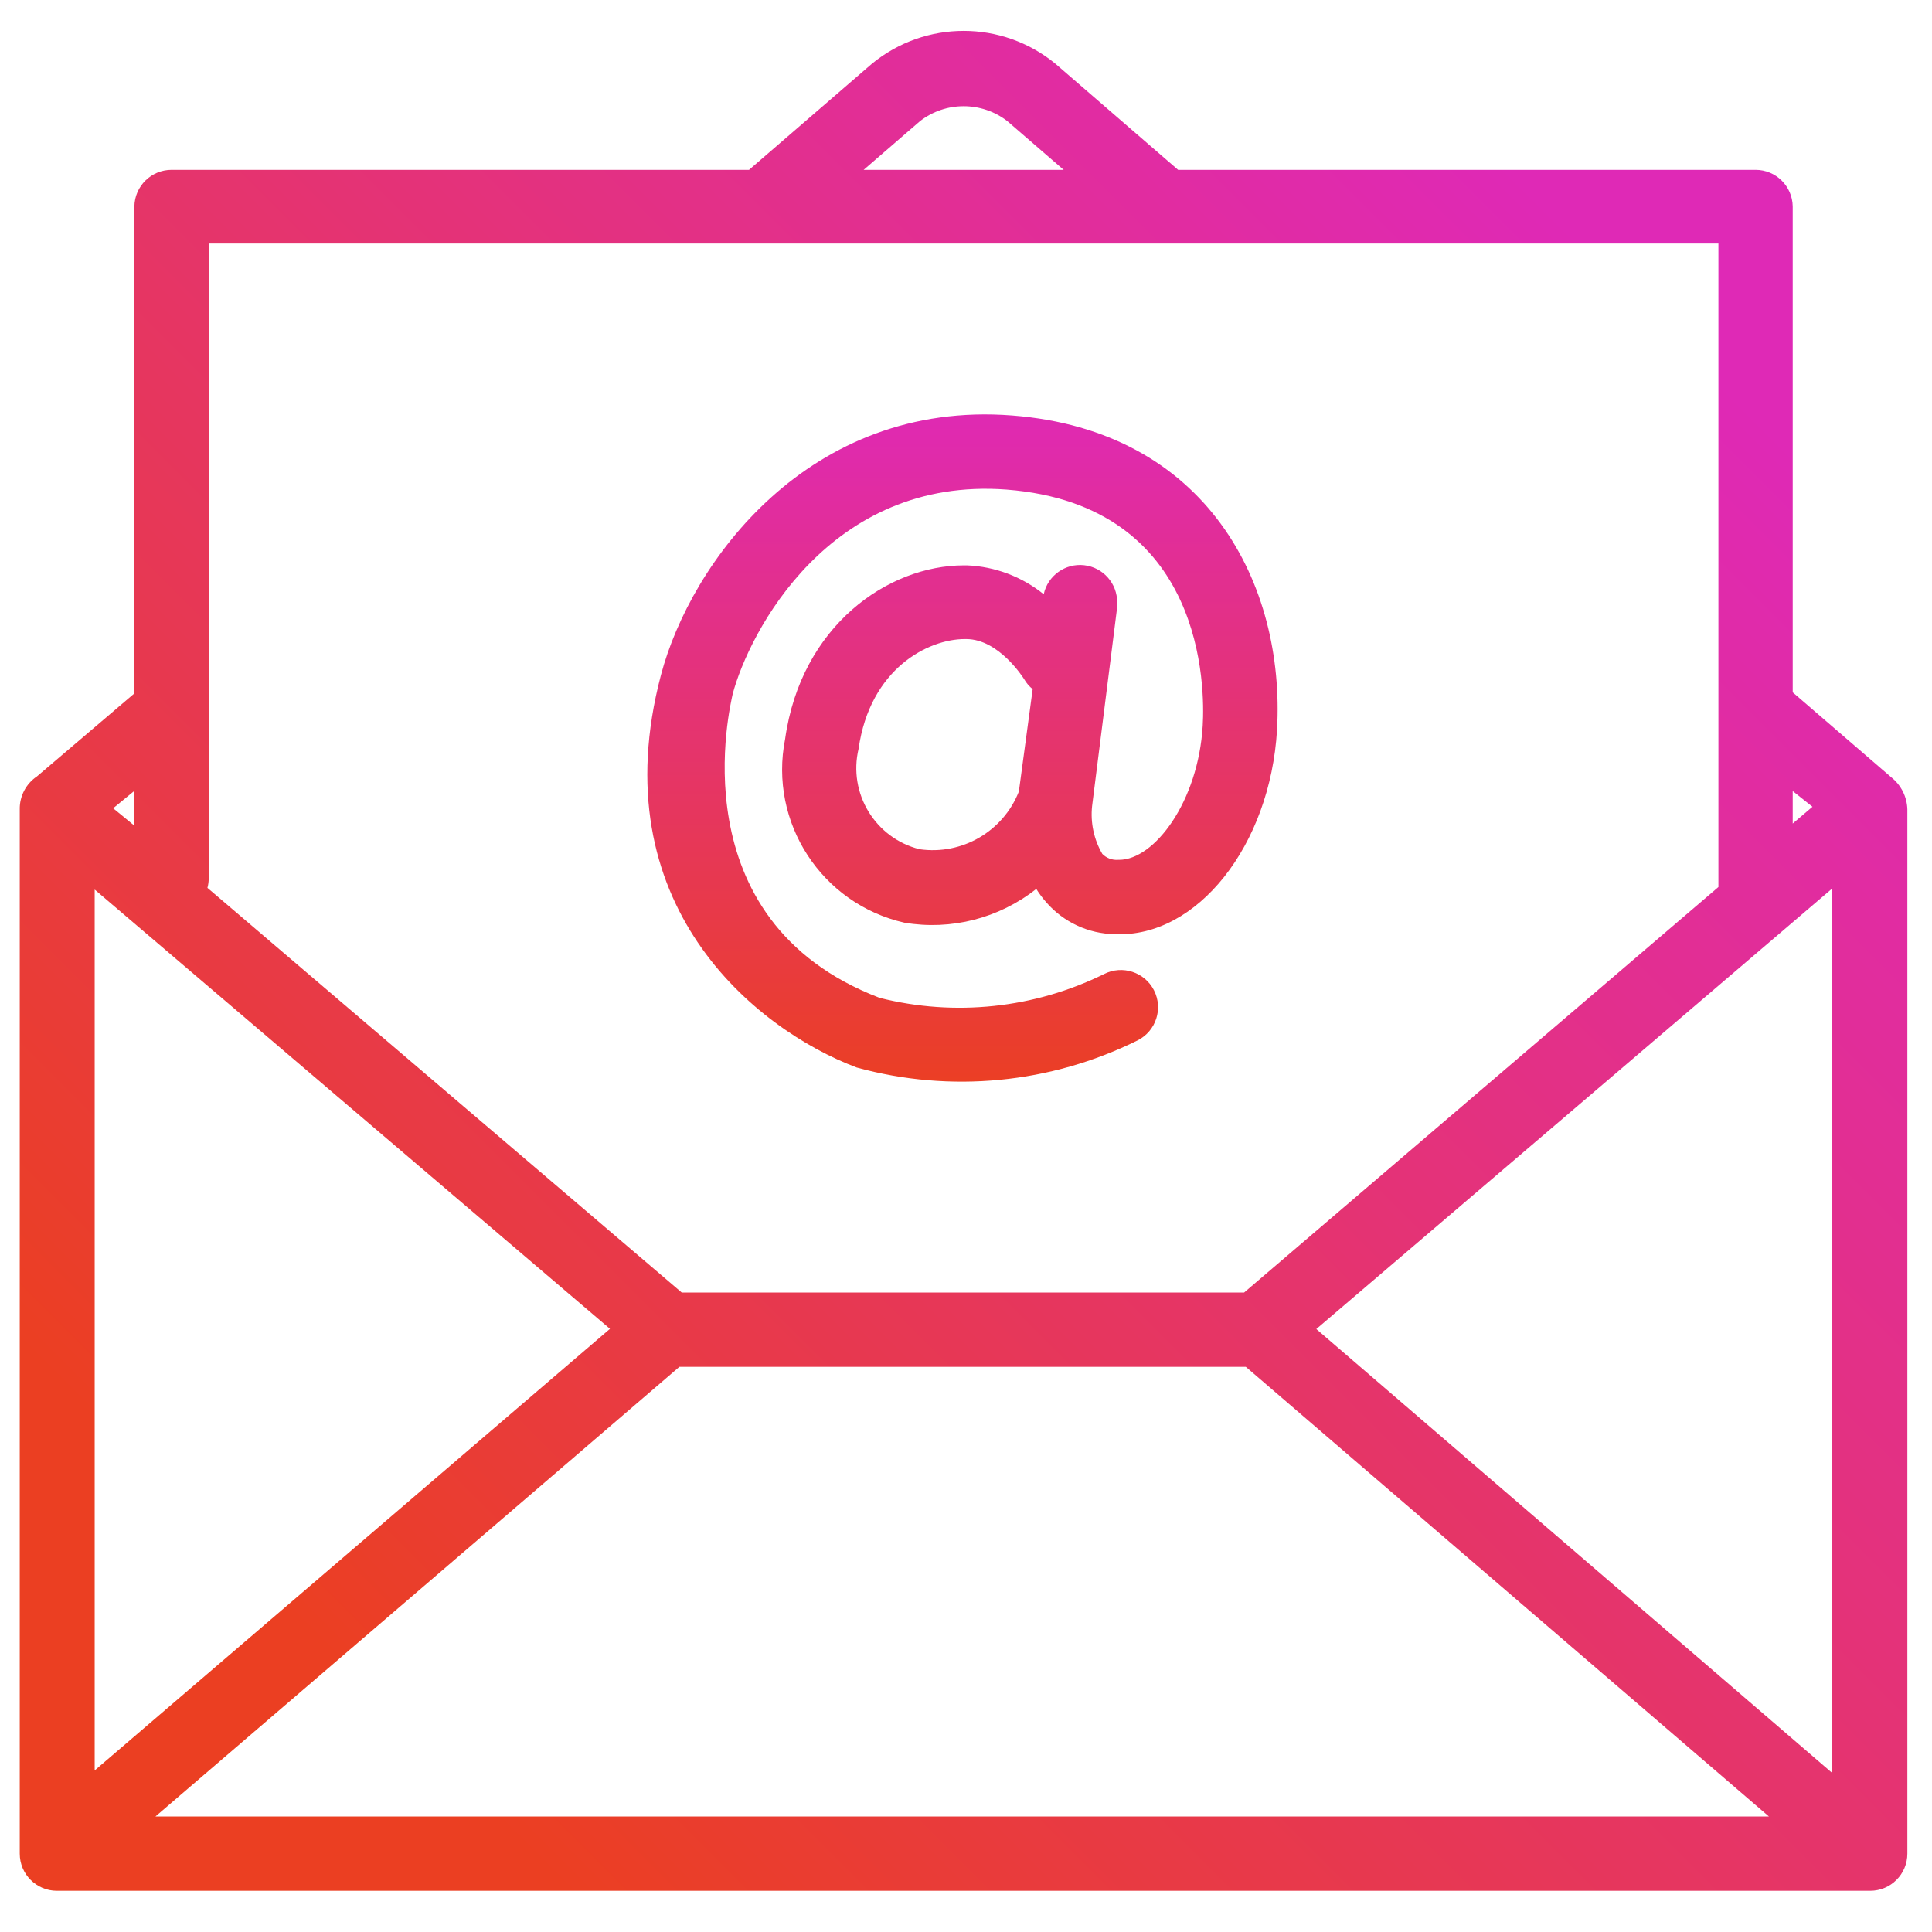 <svg xmlns="http://www.w3.org/2000/svg" width="131" height="131"><g><defs><linearGradient id="idaiZYU1whXg109246195" gradientTransform="rotate(135, 0.5, 0.5)"><stop offset="0" stop-color="#df29b6" stop-opacity="1"></stop><stop offset="1" stop-color="#eb3f22" stop-opacity="1"></stop></linearGradient></defs><path d="M 3.858 128.207 L 126.811 128.207 C 128.202 128.207 129.33 127.079 129.33 125.688 L 129.33 54.876 C 129.305 54.025 128.904 53.23 128.236 52.702 L 121.556 46.944 L 121.556 13.993 C 121.533 12.618 120.412 11.516 119.037 11.516 L 79.881 11.516 L 71.561 4.319 C 67.945 1.352 62.738 1.352 59.123 4.319 L 50.788 11.516 L 11.632 11.516 C 10.257 11.516 9.136 12.618 9.112 13.993 L 9.112 47.016 L 2.505 52.645 C 1.763 53.143 1.324 53.983 1.339 54.876 L 1.339 125.688 C 1.339 127.079 2.467 128.207 3.858 128.207 Z M 41.359 90.102 L 6.42 120.045 L 6.42 60.318 Z M 124.234 60.246 L 124.234 120.218 L 89.253 90.116 Z M 84.473 92.679 L 119.944 123.169 L 10.538 123.169 L 46.066 92.679 Z M 122.895 54.703 L 121.556 55.841 L 121.556 53.638 Z M 62.391 8.205 C 64.13 6.866 66.553 6.866 68.293 8.205 L 72.122 11.516 L 58.561 11.516 Z M 14.151 16.512 L 116.518 16.512 L 116.518 60.145 L 84.358 87.64 L 46.224 87.64 L 14.065 60.202 C 14.122 59.996 14.151 59.783 14.151 59.569 Z M 9.112 55.985 L 7.673 54.804 L 9.112 53.624 Z" fill="url(#idaiZYU1whXg109246195)"></path></g><g><defs><linearGradient id="idauLnKQ8Qhg109246118" gradientTransform="rotate(90, 0.5, 0.5)"><stop offset="0" stop-color="#df29b6" stop-opacity="1"></stop><stop offset="1" stop-color="#eb3f22" stop-opacity="1"></stop></linearGradient></defs><path d="M 58.086 72.381 C 64.45 74.13 71.235 73.474 77.146 70.538 C 78.386 69.906 78.879 68.389 78.247 67.148 C 77.615 65.908 76.097 65.415 74.857 66.047 C 70.137 68.373 64.744 68.945 59.641 67.659 C 45.836 62.376 49.564 47.678 49.679 47.059 C 50.788 42.885 56.244 32.289 68.25 33.196 C 81.738 34.247 81.695 46.699 81.551 49.19 C 81.249 54.372 78.269 58.302 75.879 58.302 L 75.793 58.302 C 75.401 58.327 75.017 58.18 74.742 57.899 C 74.17 56.916 73.928 55.776 74.051 54.646 L 75.75 41.171 L 75.75 40.855 C 75.763 39.563 74.797 38.47 73.513 38.325 C 72.229 38.18 71.043 39.03 70.769 40.293 C 69.291 39.1 67.469 38.414 65.572 38.335 L 65.356 38.335 C 60.231 38.335 54.315 42.409 53.235 50.111 C 52.118 55.767 55.703 61.286 61.325 62.563 C 64.495 63.098 67.742 62.266 70.265 60.274 C 70.465 60.595 70.691 60.898 70.942 61.181 C 72.113 62.53 73.805 63.316 75.591 63.341 C 81.162 63.6 86.129 57.338 86.59 49.478 C 87.151 39.602 81.825 29.194 68.624 28.172 C 54.862 27.107 46.829 38.12 44.814 45.778 C 40.725 61.268 51.148 69.761 58.086 72.381 Z M 69.085 53.667 C 68.019 56.377 65.229 57.998 62.347 57.582 C 59.34 56.824 57.5 53.791 58.216 50.773 C 58.993 45.317 62.952 43.331 65.414 43.331 L 65.514 43.331 C 67.746 43.331 69.401 45.994 69.444 46.052 C 69.592 46.311 69.788 46.541 70.02 46.728 Z" fill="url(#idauLnKQ8Qhg109246118)"></path></g></svg>
